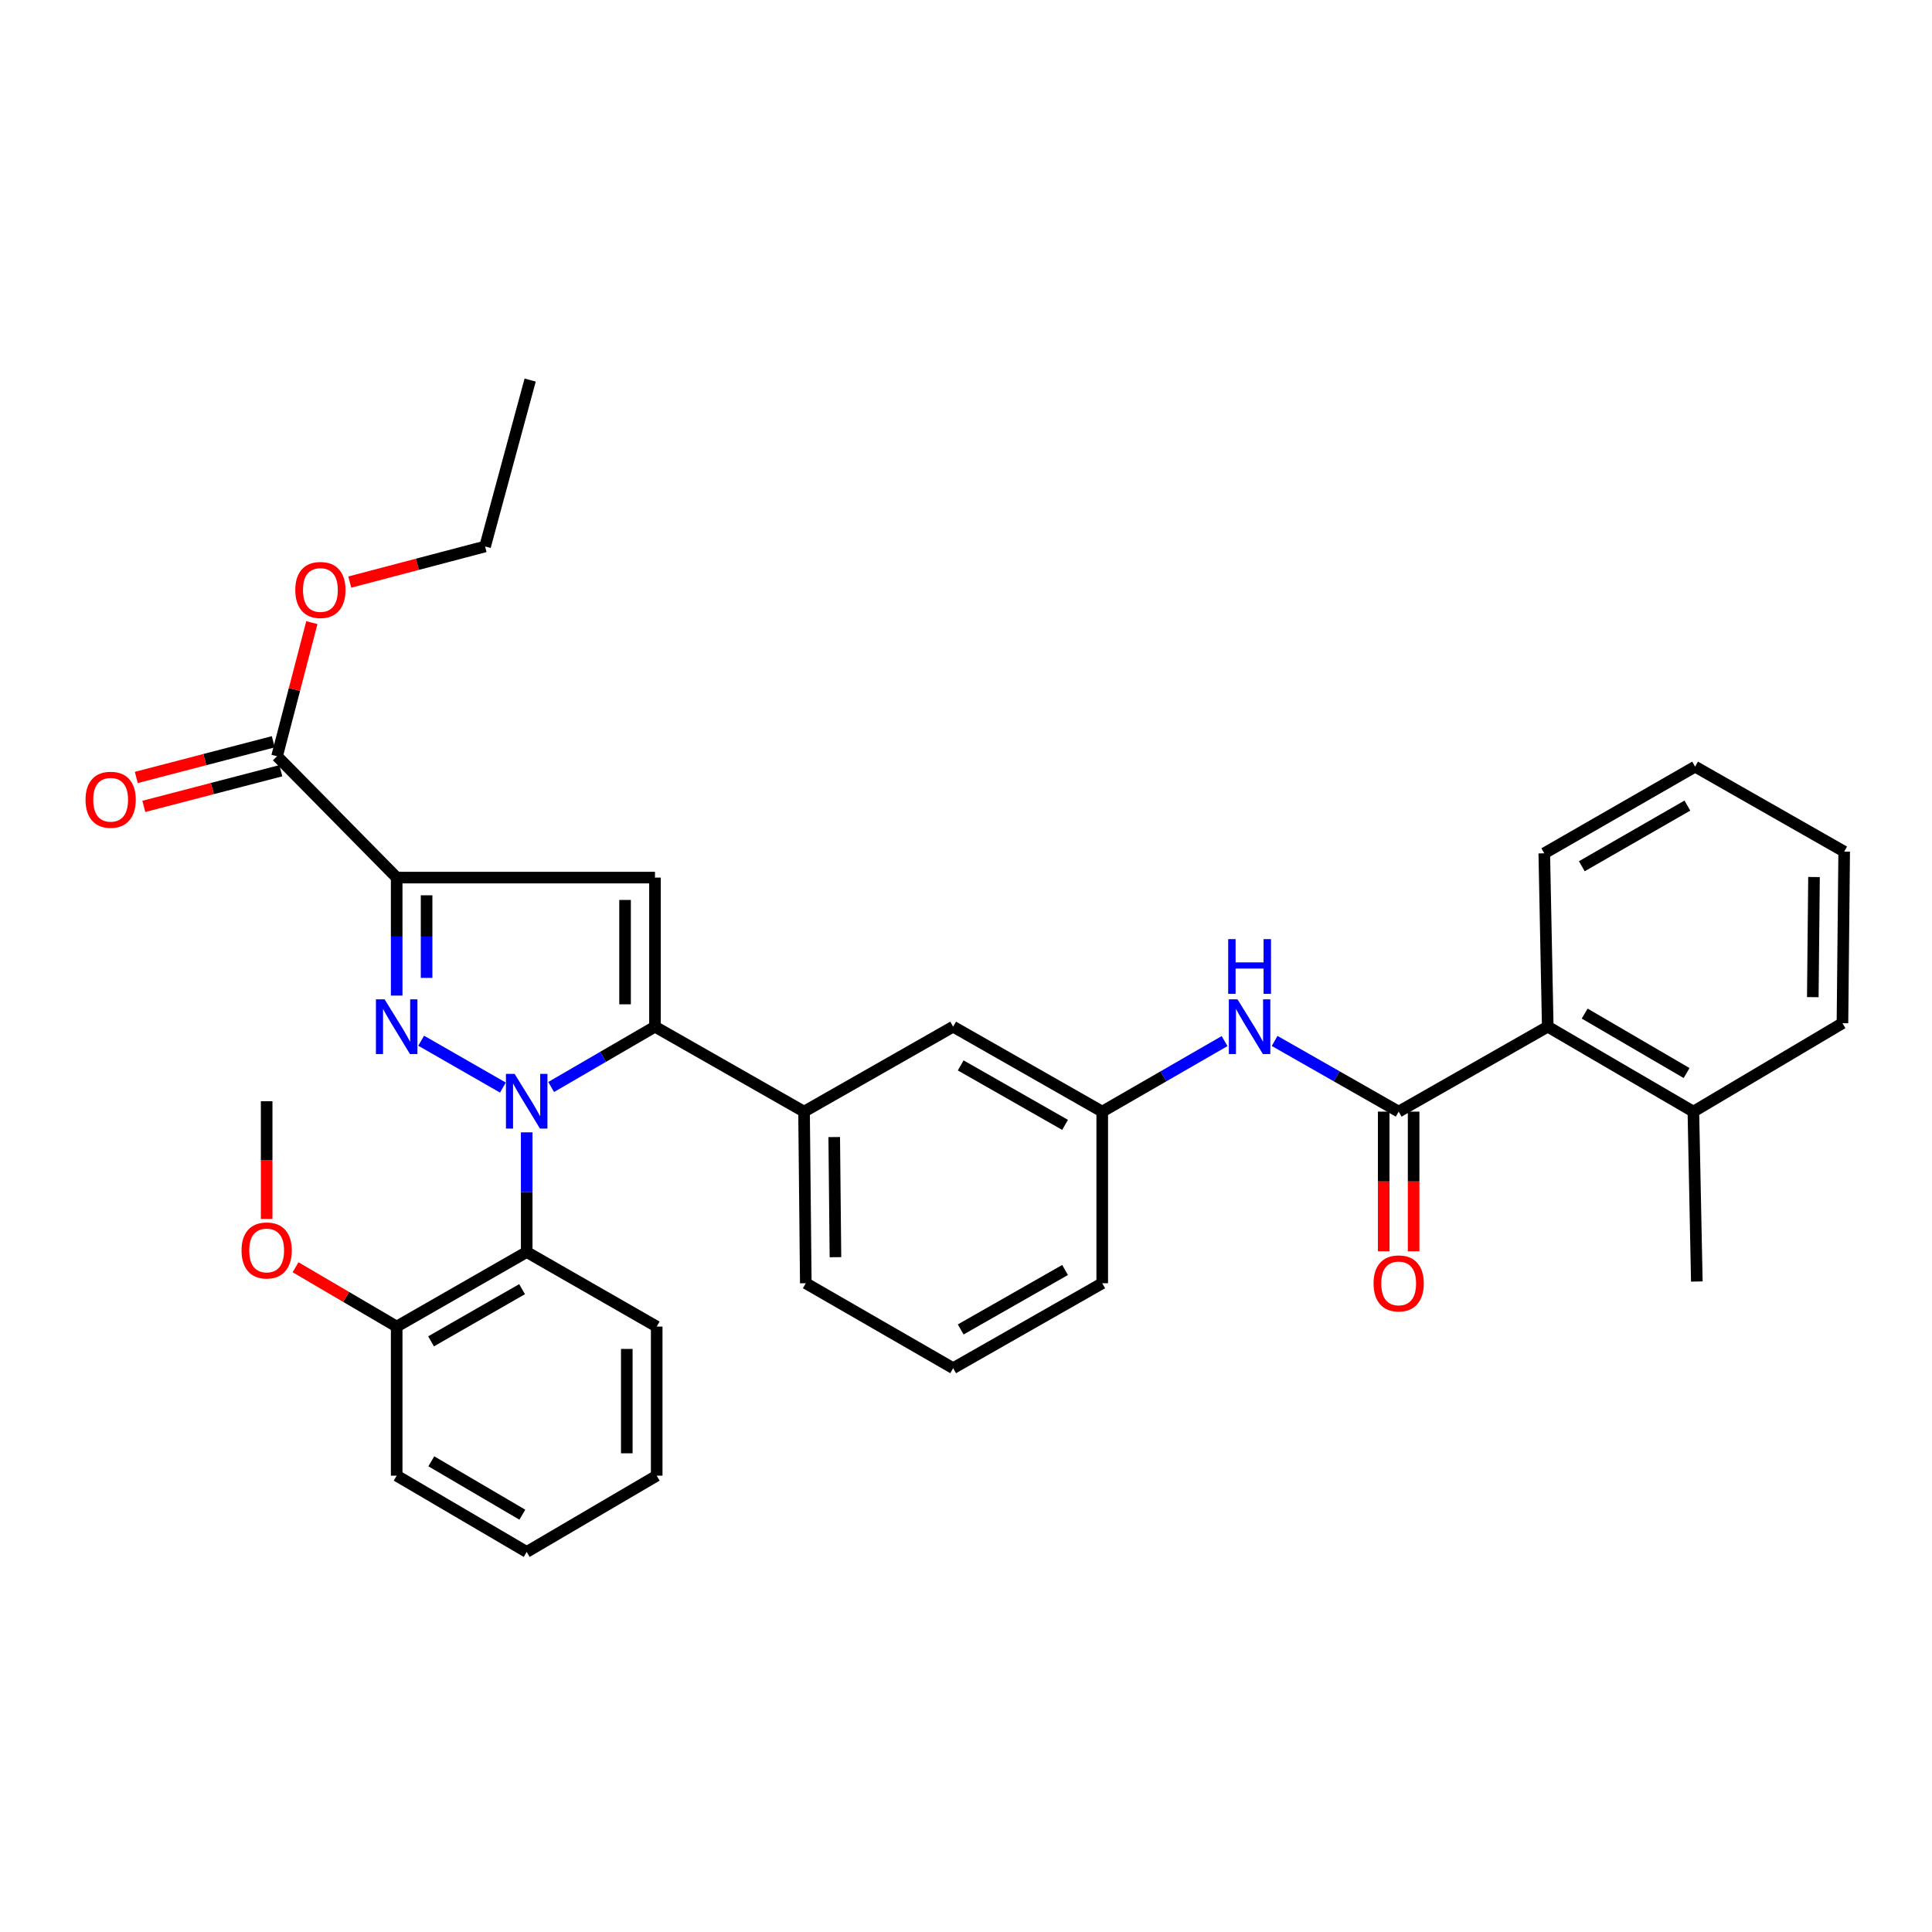<?xml version='1.0' encoding='iso-8859-1'?>
<svg version='1.1' baseProfile='full'
              xmlns='http://www.w3.org/2000/svg'
                      xmlns:rdkit='http://www.rdkit.org/xml'
                      xmlns:xlink='http://www.w3.org/1999/xlink'
                  xml:space='preserve'
width='1000px' height='1000px' viewBox='0 0 1000 1000'>
<!-- END OF HEADER -->
<rect style='opacity:1.0;fill:#FFFFFF;stroke:none' width='1000' height='1000' x='0' y='0'> </rect>
<path class='bond-0' d='M 659.744,538.789 L 691.846,557.082' style='fill:none;fill-rule:evenodd;stroke:#0000FF;stroke-width:6px;stroke-linecap:butt;stroke-linejoin:miter;stroke-opacity:1' />
<path class='bond-0' d='M 691.846,557.082 L 723.948,575.375' style='fill:none;fill-rule:evenodd;stroke:#000000;stroke-width:6px;stroke-linecap:butt;stroke-linejoin:miter;stroke-opacity:1' />
<path class='bond-1' d='M 633.843,538.865 L 602.178,557.12' style='fill:none;fill-rule:evenodd;stroke:#0000FF;stroke-width:6px;stroke-linecap:butt;stroke-linejoin:miter;stroke-opacity:1' />
<path class='bond-1' d='M 602.178,557.12 L 570.514,575.375' style='fill:none;fill-rule:evenodd;stroke:#000000;stroke-width:6px;stroke-linecap:butt;stroke-linejoin:miter;stroke-opacity:1' />
<path class='bond-2' d='M 716.206,575.375 L 716.206,611.519' style='fill:none;fill-rule:evenodd;stroke:#000000;stroke-width:6px;stroke-linecap:butt;stroke-linejoin:miter;stroke-opacity:1' />
<path class='bond-2' d='M 716.206,611.519 L 716.206,647.662' style='fill:none;fill-rule:evenodd;stroke:#FF0000;stroke-width:6px;stroke-linecap:butt;stroke-linejoin:miter;stroke-opacity:1' />
<path class='bond-2' d='M 731.689,575.375 L 731.689,611.519' style='fill:none;fill-rule:evenodd;stroke:#000000;stroke-width:6px;stroke-linecap:butt;stroke-linejoin:miter;stroke-opacity:1' />
<path class='bond-2' d='M 731.689,611.519 L 731.689,647.662' style='fill:none;fill-rule:evenodd;stroke:#FF0000;stroke-width:6px;stroke-linecap:butt;stroke-linejoin:miter;stroke-opacity:1' />
<path class='bond-3' d='M 723.948,575.375 L 801.112,531.404' style='fill:none;fill-rule:evenodd;stroke:#000000;stroke-width:6px;stroke-linecap:butt;stroke-linejoin:miter;stroke-opacity:1' />
<path class='bond-4' d='M 801.112,531.404 L 876.487,575.375' style='fill:none;fill-rule:evenodd;stroke:#000000;stroke-width:6px;stroke-linecap:butt;stroke-linejoin:miter;stroke-opacity:1' />
<path class='bond-4' d='M 820.22,524.626 L 872.982,555.406' style='fill:none;fill-rule:evenodd;stroke:#000000;stroke-width:6px;stroke-linecap:butt;stroke-linejoin:miter;stroke-opacity:1' />
<path class='bond-5' d='M 801.112,531.404 L 799.314,441.673' style='fill:none;fill-rule:evenodd;stroke:#000000;stroke-width:6px;stroke-linecap:butt;stroke-linejoin:miter;stroke-opacity:1' />
<path class='bond-6' d='M 493.35,708.165 L 570.514,664.203' style='fill:none;fill-rule:evenodd;stroke:#000000;stroke-width:6px;stroke-linecap:butt;stroke-linejoin:miter;stroke-opacity:1' />
<path class='bond-6' d='M 497.26,688.118 L 551.275,657.344' style='fill:none;fill-rule:evenodd;stroke:#000000;stroke-width:6px;stroke-linecap:butt;stroke-linejoin:miter;stroke-opacity:1' />
<path class='bond-7' d='M 493.35,708.165 L 417.08,664.203' style='fill:none;fill-rule:evenodd;stroke:#000000;stroke-width:6px;stroke-linecap:butt;stroke-linejoin:miter;stroke-opacity:1' />
<path class='bond-8' d='M 570.514,664.203 L 570.514,575.375' style='fill:none;fill-rule:evenodd;stroke:#000000;stroke-width:6px;stroke-linecap:butt;stroke-linejoin:miter;stroke-opacity:1' />
<path class='bond-9' d='M 570.514,575.375 L 493.35,531.404' style='fill:none;fill-rule:evenodd;stroke:#000000;stroke-width:6px;stroke-linecap:butt;stroke-linejoin:miter;stroke-opacity:1' />
<path class='bond-9' d='M 551.274,582.231 L 497.259,551.452' style='fill:none;fill-rule:evenodd;stroke:#000000;stroke-width:6px;stroke-linecap:butt;stroke-linejoin:miter;stroke-opacity:1' />
<path class='bond-10' d='M 493.35,531.404 L 416.177,575.375' style='fill:none;fill-rule:evenodd;stroke:#000000;stroke-width:6px;stroke-linecap:butt;stroke-linejoin:miter;stroke-opacity:1' />
<path class='bond-11' d='M 416.177,575.375 L 417.08,664.203' style='fill:none;fill-rule:evenodd;stroke:#000000;stroke-width:6px;stroke-linecap:butt;stroke-linejoin:miter;stroke-opacity:1' />
<path class='bond-11' d='M 431.795,588.542 L 432.427,650.721' style='fill:none;fill-rule:evenodd;stroke:#000000;stroke-width:6px;stroke-linecap:butt;stroke-linejoin:miter;stroke-opacity:1' />
<path class='bond-12' d='M 416.177,575.375 L 339.013,531.404' style='fill:none;fill-rule:evenodd;stroke:#000000;stroke-width:6px;stroke-linecap:butt;stroke-linejoin:miter;stroke-opacity:1' />
<path class='bond-13' d='M 339.013,531.404 L 339.013,454.24' style='fill:none;fill-rule:evenodd;stroke:#000000;stroke-width:6px;stroke-linecap:butt;stroke-linejoin:miter;stroke-opacity:1' />
<path class='bond-13' d='M 323.53,519.829 L 323.53,465.815' style='fill:none;fill-rule:evenodd;stroke:#000000;stroke-width:6px;stroke-linecap:butt;stroke-linejoin:miter;stroke-opacity:1' />
<path class='bond-14' d='M 339.013,531.404 L 312.145,547.019' style='fill:none;fill-rule:evenodd;stroke:#000000;stroke-width:6px;stroke-linecap:butt;stroke-linejoin:miter;stroke-opacity:1' />
<path class='bond-14' d='M 312.145,547.019 L 285.278,562.633' style='fill:none;fill-rule:evenodd;stroke:#0000FF;stroke-width:6px;stroke-linecap:butt;stroke-linejoin:miter;stroke-opacity:1' />
<path class='bond-15' d='M 339.013,454.24 L 205.32,454.24' style='fill:none;fill-rule:evenodd;stroke:#000000;stroke-width:6px;stroke-linecap:butt;stroke-linejoin:miter;stroke-opacity:1' />
<path class='bond-16' d='M 205.32,454.24 L 205.32,484.777' style='fill:none;fill-rule:evenodd;stroke:#000000;stroke-width:6px;stroke-linecap:butt;stroke-linejoin:miter;stroke-opacity:1' />
<path class='bond-16' d='M 205.32,484.777 L 205.32,515.315' style='fill:none;fill-rule:evenodd;stroke:#0000FF;stroke-width:6px;stroke-linecap:butt;stroke-linejoin:miter;stroke-opacity:1' />
<path class='bond-16' d='M 220.803,463.401 L 220.803,484.777' style='fill:none;fill-rule:evenodd;stroke:#000000;stroke-width:6px;stroke-linecap:butt;stroke-linejoin:miter;stroke-opacity:1' />
<path class='bond-16' d='M 220.803,484.777 L 220.803,506.154' style='fill:none;fill-rule:evenodd;stroke:#0000FF;stroke-width:6px;stroke-linecap:butt;stroke-linejoin:miter;stroke-opacity:1' />
<path class='bond-17' d='M 205.32,454.24 L 143.406,391.432' style='fill:none;fill-rule:evenodd;stroke:#000000;stroke-width:6px;stroke-linecap:butt;stroke-linejoin:miter;stroke-opacity:1' />
<path class='bond-18' d='M 217.999,538.674 L 260.304,562.93' style='fill:none;fill-rule:evenodd;stroke:#0000FF;stroke-width:6px;stroke-linecap:butt;stroke-linejoin:miter;stroke-opacity:1' />
<path class='bond-19' d='M 272.618,586.102 L 272.618,617.076' style='fill:none;fill-rule:evenodd;stroke:#0000FF;stroke-width:6px;stroke-linecap:butt;stroke-linejoin:miter;stroke-opacity:1' />
<path class='bond-19' d='M 272.618,617.076 L 272.618,648.049' style='fill:none;fill-rule:evenodd;stroke:#000000;stroke-width:6px;stroke-linecap:butt;stroke-linejoin:miter;stroke-opacity:1' />
<path class='bond-20' d='M 143.406,391.432 L 152.411,356.852' style='fill:none;fill-rule:evenodd;stroke:#000000;stroke-width:6px;stroke-linecap:butt;stroke-linejoin:miter;stroke-opacity:1' />
<path class='bond-20' d='M 152.411,356.852 L 161.416,322.273' style='fill:none;fill-rule:evenodd;stroke:#FF0000;stroke-width:6px;stroke-linecap:butt;stroke-linejoin:miter;stroke-opacity:1' />
<path class='bond-21' d='M 141.455,383.94 L 106,393.174' style='fill:none;fill-rule:evenodd;stroke:#000000;stroke-width:6px;stroke-linecap:butt;stroke-linejoin:miter;stroke-opacity:1' />
<path class='bond-21' d='M 106,393.174 L 70.545,402.408' style='fill:none;fill-rule:evenodd;stroke:#FF0000;stroke-width:6px;stroke-linecap:butt;stroke-linejoin:miter;stroke-opacity:1' />
<path class='bond-21' d='M 145.357,398.923 L 109.902,408.157' style='fill:none;fill-rule:evenodd;stroke:#000000;stroke-width:6px;stroke-linecap:butt;stroke-linejoin:miter;stroke-opacity:1' />
<path class='bond-21' d='M 109.902,408.157 L 74.447,417.391' style='fill:none;fill-rule:evenodd;stroke:#FF0000;stroke-width:6px;stroke-linecap:butt;stroke-linejoin:miter;stroke-opacity:1' />
<path class='bond-22' d='M 181.043,301.287 L 216.061,292.071' style='fill:none;fill-rule:evenodd;stroke:#FF0000;stroke-width:6px;stroke-linecap:butt;stroke-linejoin:miter;stroke-opacity:1' />
<path class='bond-22' d='M 216.061,292.071 L 251.08,282.855' style='fill:none;fill-rule:evenodd;stroke:#000000;stroke-width:6px;stroke-linecap:butt;stroke-linejoin:miter;stroke-opacity:1' />
<path class='bond-23' d='M 251.08,282.855 L 274.407,196.72' style='fill:none;fill-rule:evenodd;stroke:#000000;stroke-width:6px;stroke-linecap:butt;stroke-linejoin:miter;stroke-opacity:1' />
<path class='bond-24' d='M 272.618,648.049 L 205.32,686.635' style='fill:none;fill-rule:evenodd;stroke:#000000;stroke-width:6px;stroke-linecap:butt;stroke-linejoin:miter;stroke-opacity:1' />
<path class='bond-24' d='M 270.224,667.269 L 223.116,694.279' style='fill:none;fill-rule:evenodd;stroke:#000000;stroke-width:6px;stroke-linecap:butt;stroke-linejoin:miter;stroke-opacity:1' />
<path class='bond-25' d='M 272.618,648.049 L 339.908,686.635' style='fill:none;fill-rule:evenodd;stroke:#000000;stroke-width:6px;stroke-linecap:butt;stroke-linejoin:miter;stroke-opacity:1' />
<path class='bond-26' d='M 205.32,686.635 L 205.32,763.8' style='fill:none;fill-rule:evenodd;stroke:#000000;stroke-width:6px;stroke-linecap:butt;stroke-linejoin:miter;stroke-opacity:1' />
<path class='bond-27' d='M 205.32,686.635 L 179.146,671.28' style='fill:none;fill-rule:evenodd;stroke:#000000;stroke-width:6px;stroke-linecap:butt;stroke-linejoin:miter;stroke-opacity:1' />
<path class='bond-27' d='M 179.146,671.28 L 152.972,655.925' style='fill:none;fill-rule:evenodd;stroke:#FF0000;stroke-width:6px;stroke-linecap:butt;stroke-linejoin:miter;stroke-opacity:1' />
<path class='bond-28' d='M 205.32,763.8 L 272.618,803.28' style='fill:none;fill-rule:evenodd;stroke:#000000;stroke-width:6px;stroke-linecap:butt;stroke-linejoin:miter;stroke-opacity:1' />
<path class='bond-28' d='M 223.249,756.367 L 270.358,784.004' style='fill:none;fill-rule:evenodd;stroke:#000000;stroke-width:6px;stroke-linecap:butt;stroke-linejoin:miter;stroke-opacity:1' />
<path class='bond-29' d='M 272.618,803.28 L 339.908,763.8' style='fill:none;fill-rule:evenodd;stroke:#000000;stroke-width:6px;stroke-linecap:butt;stroke-linejoin:miter;stroke-opacity:1' />
<path class='bond-30' d='M 339.908,763.8 L 339.908,686.635' style='fill:none;fill-rule:evenodd;stroke:#000000;stroke-width:6px;stroke-linecap:butt;stroke-linejoin:miter;stroke-opacity:1' />
<path class='bond-30' d='M 324.425,752.225 L 324.425,698.21' style='fill:none;fill-rule:evenodd;stroke:#000000;stroke-width:6px;stroke-linecap:butt;stroke-linejoin:miter;stroke-opacity:1' />
<path class='bond-31' d='M 138.022,630.905 L 138.022,600.448' style='fill:none;fill-rule:evenodd;stroke:#FF0000;stroke-width:6px;stroke-linecap:butt;stroke-linejoin:miter;stroke-opacity:1' />
<path class='bond-31' d='M 138.022,600.448 L 138.022,569.99' style='fill:none;fill-rule:evenodd;stroke:#000000;stroke-width:6px;stroke-linecap:butt;stroke-linejoin:miter;stroke-opacity:1' />
<path class='bond-32' d='M 876.487,575.375 L 953.651,529.606' style='fill:none;fill-rule:evenodd;stroke:#000000;stroke-width:6px;stroke-linecap:butt;stroke-linejoin:miter;stroke-opacity:1' />
<path class='bond-33' d='M 876.487,575.375 L 878.276,663.308' style='fill:none;fill-rule:evenodd;stroke:#000000;stroke-width:6px;stroke-linecap:butt;stroke-linejoin:miter;stroke-opacity:1' />
<path class='bond-34' d='M 799.314,441.673 L 877.381,396.816' style='fill:none;fill-rule:evenodd;stroke:#000000;stroke-width:6px;stroke-linecap:butt;stroke-linejoin:miter;stroke-opacity:1' />
<path class='bond-34' d='M 818.738,448.369 L 873.385,416.969' style='fill:none;fill-rule:evenodd;stroke:#000000;stroke-width:6px;stroke-linecap:butt;stroke-linejoin:miter;stroke-opacity:1' />
<path class='bond-35' d='M 953.651,529.606 L 954.545,440.779' style='fill:none;fill-rule:evenodd;stroke:#000000;stroke-width:6px;stroke-linecap:butt;stroke-linejoin:miter;stroke-opacity:1' />
<path class='bond-35' d='M 938.303,516.126 L 938.929,453.947' style='fill:none;fill-rule:evenodd;stroke:#000000;stroke-width:6px;stroke-linecap:butt;stroke-linejoin:miter;stroke-opacity:1' />
<path class='bond-36' d='M 877.381,396.816 L 954.545,440.779' style='fill:none;fill-rule:evenodd;stroke:#000000;stroke-width:6px;stroke-linecap:butt;stroke-linejoin:miter;stroke-opacity:1' />
<path  class='atom-0' d='M 640.524 517.244
L 649.804 532.244
Q 650.724 533.724, 652.204 536.404
Q 653.684 539.084, 653.764 539.244
L 653.764 517.244
L 657.524 517.244
L 657.524 545.564
L 653.644 545.564
L 643.684 529.164
Q 642.524 527.244, 641.284 525.044
Q 640.084 522.844, 639.724 522.164
L 639.724 545.564
L 636.044 545.564
L 636.044 517.244
L 640.524 517.244
' fill='#0000FF'/>
<path  class='atom-0' d='M 635.704 486.092
L 639.544 486.092
L 639.544 498.132
L 654.024 498.132
L 654.024 486.092
L 657.864 486.092
L 657.864 514.412
L 654.024 514.412
L 654.024 501.332
L 639.544 501.332
L 639.544 514.412
L 635.704 514.412
L 635.704 486.092
' fill='#0000FF'/>
<path  class='atom-2' d='M 710.948 664.283
Q 710.948 657.483, 714.308 653.683
Q 717.668 649.883, 723.948 649.883
Q 730.228 649.883, 733.588 653.683
Q 736.948 657.483, 736.948 664.283
Q 736.948 671.163, 733.548 675.083
Q 730.148 678.963, 723.948 678.963
Q 717.708 678.963, 714.308 675.083
Q 710.948 671.203, 710.948 664.283
M 723.948 675.763
Q 728.268 675.763, 730.588 672.883
Q 732.948 669.963, 732.948 664.283
Q 732.948 658.723, 730.588 655.923
Q 728.268 653.083, 723.948 653.083
Q 719.628 653.083, 717.268 655.883
Q 714.948 658.683, 714.948 664.283
Q 714.948 670.003, 717.268 672.883
Q 719.628 675.763, 723.948 675.763
' fill='#FF0000'/>
<path  class='atom-13' d='M 199.06 517.244
L 208.34 532.244
Q 209.26 533.724, 210.74 536.404
Q 212.22 539.084, 212.3 539.244
L 212.3 517.244
L 216.06 517.244
L 216.06 545.564
L 212.18 545.564
L 202.22 529.164
Q 201.06 527.244, 199.82 525.044
Q 198.62 522.844, 198.26 522.164
L 198.26 545.564
L 194.58 545.564
L 194.58 517.244
L 199.06 517.244
' fill='#0000FF'/>
<path  class='atom-14' d='M 266.358 555.83
L 275.638 570.83
Q 276.558 572.31, 278.038 574.99
Q 279.518 577.67, 279.598 577.83
L 279.598 555.83
L 283.358 555.83
L 283.358 584.15
L 279.478 584.15
L 269.518 567.75
Q 268.358 565.83, 267.118 563.63
Q 265.918 561.43, 265.558 560.75
L 265.558 584.15
L 261.878 584.15
L 261.878 555.83
L 266.358 555.83
' fill='#0000FF'/>
<path  class='atom-16' d='M 152.839 305.368
Q 152.839 298.568, 156.199 294.768
Q 159.559 290.968, 165.839 290.968
Q 172.119 290.968, 175.479 294.768
Q 178.839 298.568, 178.839 305.368
Q 178.839 312.248, 175.439 316.168
Q 172.039 320.048, 165.839 320.048
Q 159.599 320.048, 156.199 316.168
Q 152.839 312.288, 152.839 305.368
M 165.839 316.848
Q 170.159 316.848, 172.479 313.968
Q 174.839 311.048, 174.839 305.368
Q 174.839 299.808, 172.479 297.008
Q 170.159 294.168, 165.839 294.168
Q 161.519 294.168, 159.159 296.968
Q 156.839 299.768, 156.839 305.368
Q 156.839 311.088, 159.159 313.968
Q 161.519 316.848, 165.839 316.848
' fill='#FF0000'/>
<path  class='atom-17' d='M 44.271 413.945
Q 44.271 407.145, 47.631 403.345
Q 50.991 399.545, 57.271 399.545
Q 63.551 399.545, 66.911 403.345
Q 70.271 407.145, 70.271 413.945
Q 70.271 420.825, 66.871 424.745
Q 63.471 428.625, 57.271 428.625
Q 51.031 428.625, 47.631 424.745
Q 44.271 420.865, 44.271 413.945
M 57.271 425.425
Q 61.591 425.425, 63.911 422.545
Q 66.271 419.625, 66.271 413.945
Q 66.271 408.385, 63.911 405.585
Q 61.591 402.745, 57.271 402.745
Q 52.951 402.745, 50.591 405.545
Q 48.271 408.345, 48.271 413.945
Q 48.271 419.665, 50.591 422.545
Q 52.951 425.425, 57.271 425.425
' fill='#FF0000'/>
<path  class='atom-26' d='M 125.022 647.235
Q 125.022 640.435, 128.382 636.635
Q 131.742 632.835, 138.022 632.835
Q 144.302 632.835, 147.662 636.635
Q 151.022 640.435, 151.022 647.235
Q 151.022 654.115, 147.622 658.035
Q 144.222 661.915, 138.022 661.915
Q 131.782 661.915, 128.382 658.035
Q 125.022 654.155, 125.022 647.235
M 138.022 658.715
Q 142.342 658.715, 144.662 655.835
Q 147.022 652.915, 147.022 647.235
Q 147.022 641.675, 144.662 638.875
Q 142.342 636.035, 138.022 636.035
Q 133.702 636.035, 131.342 638.835
Q 129.022 641.635, 129.022 647.235
Q 129.022 652.955, 131.342 655.835
Q 133.702 658.715, 138.022 658.715
' fill='#FF0000'/>
</svg>
